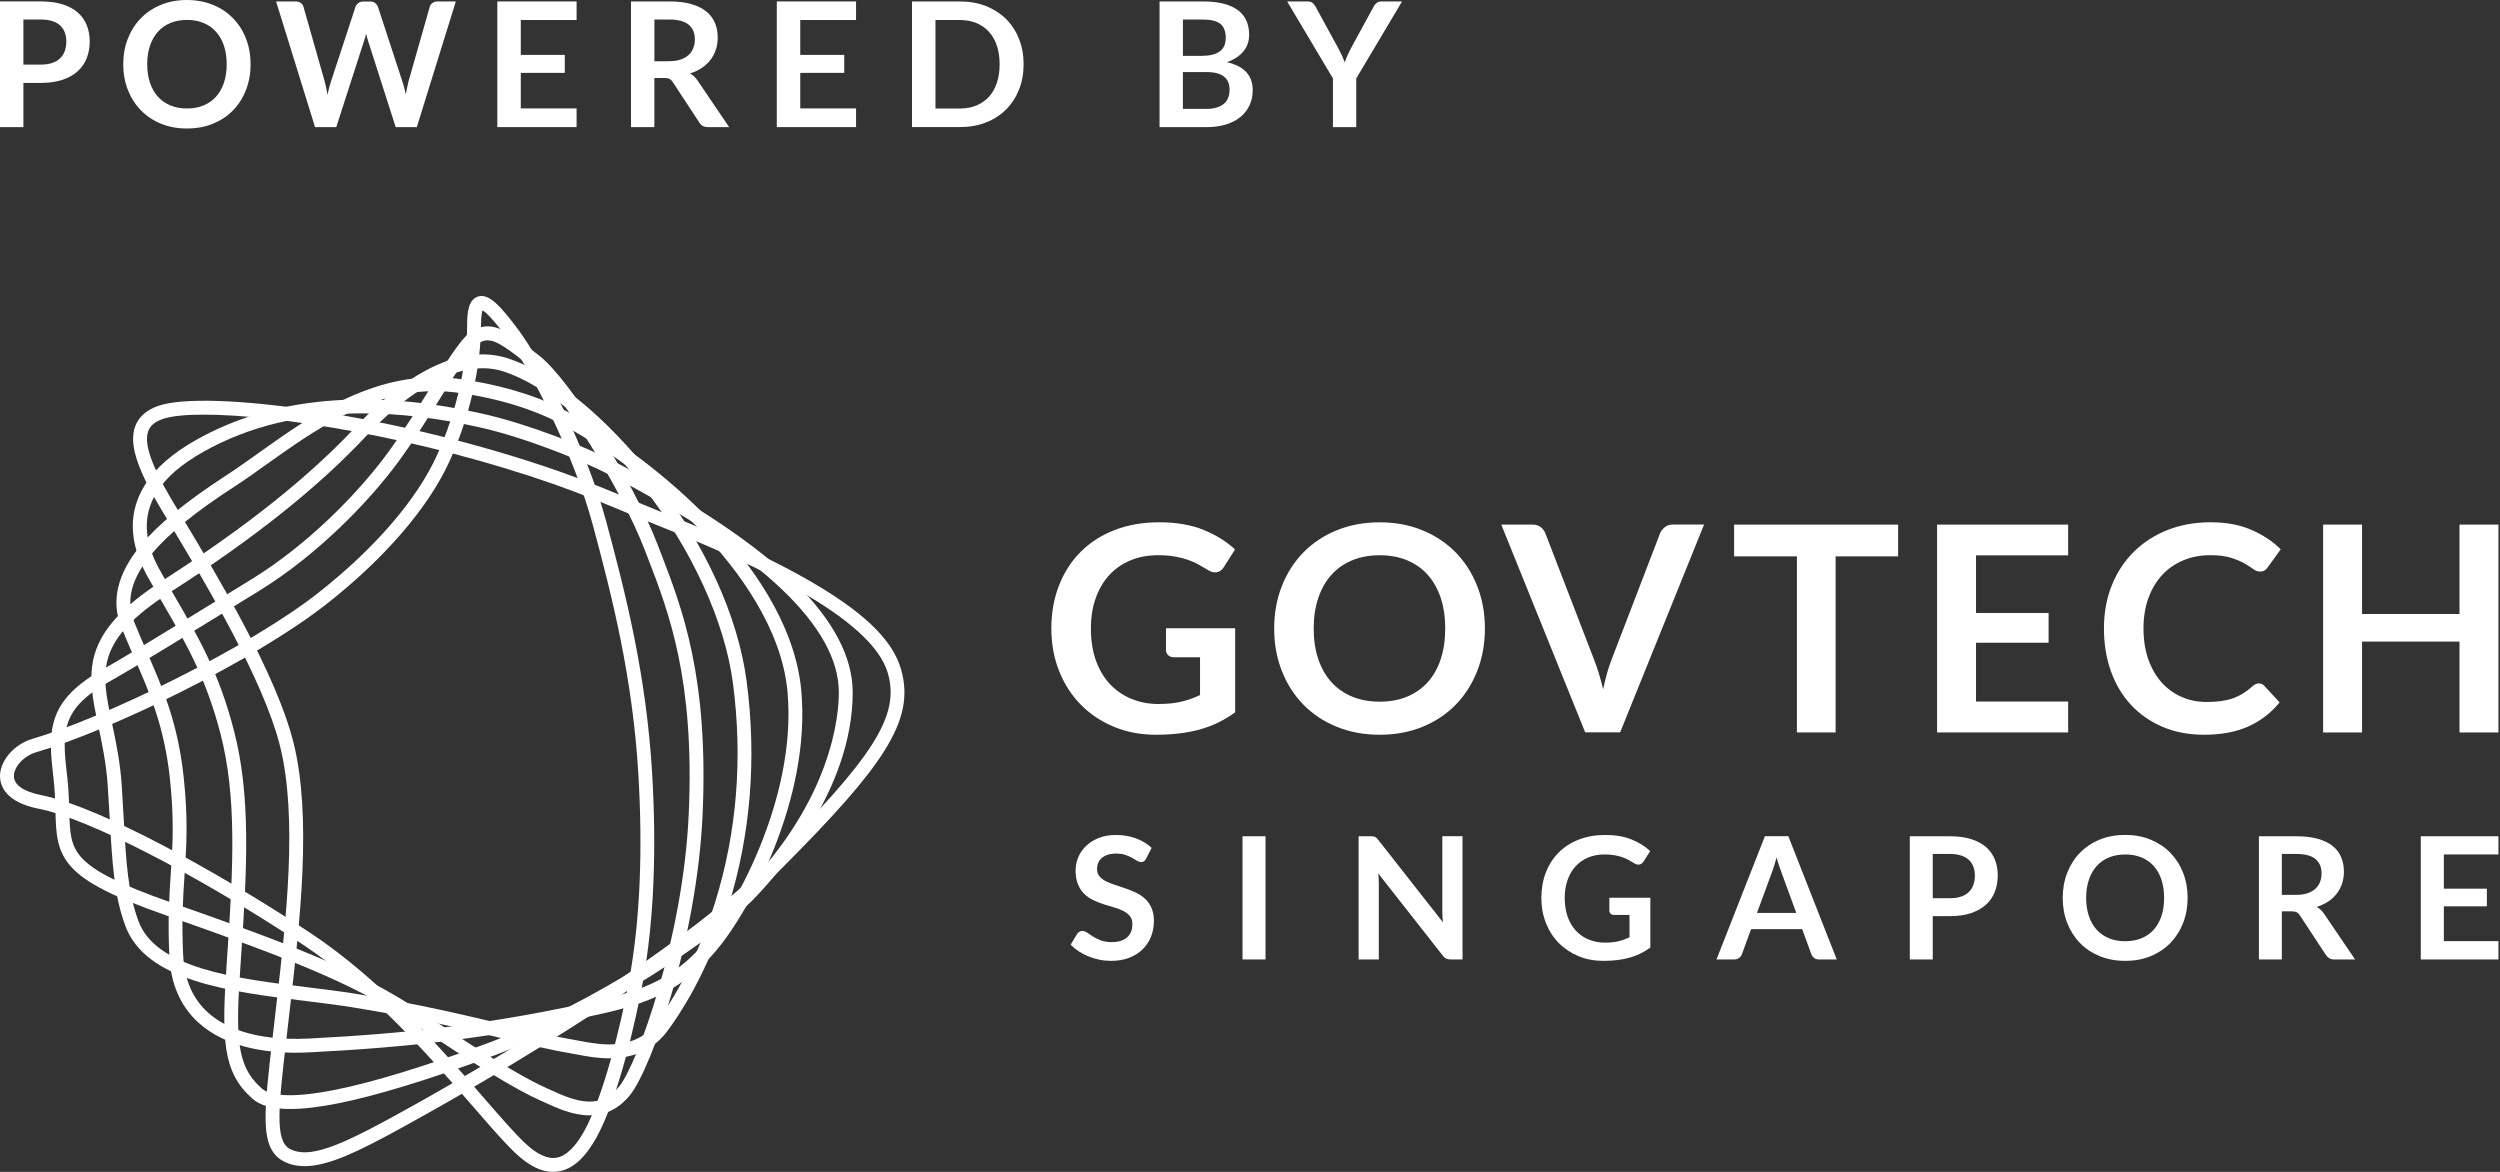 <svg width="128" height="60" viewBox="0 0 128 60" fill="none" xmlns="http://www.w3.org/2000/svg">
<rect x="0" y="0" width="128" height="60" fill="#333333" stroke="none"/>
<g clip-path="url(#clip0_6188_66596)">
<path d="M2.092 0.073C2.521 0.073 2.894 0.123 3.209 0.224C3.524 0.325 3.783 0.465 3.988 0.647C4.193 0.828 4.344 1.044 4.445 1.297C4.544 1.549 4.594 1.826 4.594 2.126C4.594 2.425 4.543 2.723 4.438 2.983C4.334 3.243 4.178 3.466 3.971 3.652C3.764 3.839 3.504 3.985 3.19 4.089C2.877 4.193 2.513 4.245 2.093 4.245H1.198V6.509H0V0.073H2.092ZM2.092 3.308C2.311 3.308 2.502 3.281 2.665 3.226C2.828 3.172 2.965 3.093 3.072 2.99C3.18 2.887 3.261 2.762 3.315 2.617C3.368 2.47 3.396 2.305 3.396 2.126C3.396 1.946 3.368 1.797 3.315 1.658C3.262 1.52 3.182 1.4 3.076 1.302C2.97 1.205 2.834 1.13 2.67 1.078C2.508 1.027 2.314 0.999 2.092 0.999H1.198V3.308H2.093H2.092Z" fill="white"/>
<path d="M12.831 3.29C12.831 3.762 12.752 4.199 12.596 4.601C12.441 5.003 12.22 5.351 11.936 5.645C11.652 5.939 11.307 6.167 10.907 6.333C10.507 6.497 10.061 6.579 9.572 6.579C9.082 6.579 8.643 6.497 8.242 6.333C7.841 6.169 7.497 5.939 7.212 5.645C6.926 5.351 6.703 5.003 6.546 4.601C6.388 4.199 6.31 3.762 6.31 3.29C6.31 2.817 6.388 2.381 6.546 1.979C6.703 1.576 6.924 1.229 7.212 0.935C7.497 0.64 7.841 0.412 8.242 0.246C8.643 0.082 9.086 0 9.572 0C9.899 0 10.205 0.038 10.493 0.113C10.78 0.188 11.044 0.296 11.285 0.433C11.525 0.572 11.742 0.739 11.932 0.936C12.124 1.133 12.287 1.354 12.42 1.597C12.553 1.84 12.655 2.104 12.725 2.389C12.795 2.674 12.829 2.975 12.829 3.288L12.831 3.29ZM11.607 3.29C11.607 2.937 11.559 2.62 11.465 2.34C11.369 2.059 11.236 1.821 11.059 1.626C10.885 1.431 10.671 1.28 10.421 1.176C10.171 1.071 9.887 1.02 9.574 1.02C9.26 1.02 8.976 1.071 8.726 1.176C8.475 1.28 8.263 1.429 8.086 1.626C7.91 1.821 7.775 2.059 7.679 2.34C7.583 2.62 7.537 2.937 7.537 3.29C7.537 3.642 7.585 3.959 7.679 4.24C7.773 4.52 7.91 4.757 8.086 4.952C8.263 5.147 8.476 5.296 8.726 5.398C8.976 5.503 9.26 5.554 9.574 5.554C9.887 5.554 10.171 5.503 10.421 5.398C10.671 5.294 10.885 5.145 11.059 4.952C11.234 4.757 11.369 4.52 11.465 4.24C11.559 3.959 11.607 3.642 11.607 3.29Z" fill="white"/>
<path d="M23.338 0.074L21.341 6.509H20.259L18.852 2.112C18.813 2.006 18.778 1.874 18.746 1.72C18.729 1.794 18.71 1.864 18.693 1.929C18.676 1.994 18.655 2.056 18.635 2.112L17.216 6.509H16.131L14.135 0.074H15.136C15.241 0.074 15.326 0.098 15.396 0.147C15.466 0.197 15.513 0.262 15.537 0.346L16.632 4.195C16.656 4.289 16.678 4.394 16.701 4.505C16.723 4.616 16.745 4.733 16.769 4.854C16.793 4.729 16.819 4.613 16.848 4.503C16.875 4.394 16.906 4.291 16.938 4.197L18.202 0.348C18.226 0.279 18.272 0.218 18.342 0.161C18.412 0.105 18.498 0.077 18.599 0.077H18.95C19.054 0.077 19.138 0.103 19.203 0.152C19.268 0.202 19.317 0.269 19.35 0.348L20.61 4.197C20.671 4.38 20.728 4.592 20.779 4.834C20.819 4.599 20.861 4.387 20.908 4.197L22.003 0.348C22.02 0.274 22.066 0.209 22.138 0.156C22.21 0.103 22.297 0.075 22.398 0.075H23.338V0.074Z" fill="white"/>
<path d="M26.664 1.025V2.811H28.917V3.731H26.664V5.551H29.521V6.508H25.463V0.074H29.521V1.025H26.664Z" fill="white"/>
<path d="M37.328 6.508H36.247C36.041 6.508 35.894 6.427 35.802 6.268L34.45 4.207C34.4 4.13 34.343 4.075 34.284 4.043C34.222 4.01 34.133 3.993 34.015 3.993H33.503V6.508H32.307V0.074H34.27C34.706 0.074 35.081 0.118 35.393 0.209C35.706 0.3 35.963 0.426 36.163 0.589C36.363 0.752 36.51 0.947 36.606 1.174C36.7 1.402 36.748 1.652 36.748 1.924C36.748 2.141 36.716 2.345 36.652 2.538C36.589 2.732 36.497 2.906 36.377 3.064C36.257 3.221 36.108 3.358 35.932 3.478C35.755 3.596 35.554 3.69 35.329 3.759C35.406 3.803 35.478 3.856 35.543 3.916C35.608 3.978 35.668 4.05 35.721 4.132L37.332 6.508H37.328ZM34.249 3.134C34.475 3.134 34.672 3.107 34.84 3.05C35.008 2.994 35.145 2.917 35.254 2.817C35.362 2.718 35.442 2.6 35.497 2.463C35.55 2.326 35.578 2.177 35.578 2.013C35.578 1.686 35.47 1.436 35.256 1.262C35.04 1.087 34.712 1 34.27 1H33.505V3.136H34.253L34.249 3.134Z" fill="white"/>
<path d="M40.973 1.025V2.811H43.225V3.731H40.973V5.551H43.83V6.508H39.772V0.074H43.83V1.025H40.973Z" fill="white"/>
<path d="M52.409 3.29C52.409 3.762 52.331 4.195 52.173 4.589C52.016 4.984 51.795 5.323 51.511 5.607C51.227 5.892 50.883 6.114 50.482 6.27C50.082 6.427 49.637 6.506 49.147 6.506H46.694V0.074H49.147C49.637 0.074 50.082 0.152 50.482 0.312C50.883 0.471 51.225 0.692 51.511 0.974C51.795 1.258 52.017 1.597 52.173 1.991C52.331 2.386 52.409 2.819 52.409 3.29ZM51.181 3.29C51.181 2.937 51.134 2.621 51.04 2.34C50.946 2.059 50.812 1.823 50.635 1.628C50.458 1.433 50.244 1.284 49.994 1.181C49.744 1.077 49.46 1.025 49.147 1.025H47.896V5.556H49.147C49.462 5.556 49.744 5.505 49.994 5.4C50.244 5.296 50.458 5.147 50.635 4.954C50.811 4.758 50.946 4.522 51.04 4.242C51.134 3.961 51.181 3.644 51.181 3.292V3.29Z" fill="white"/>
<path d="M61.584 0.074C62.005 0.074 62.366 0.113 62.666 0.194C62.965 0.274 63.212 0.389 63.402 0.536C63.593 0.685 63.734 0.864 63.823 1.075C63.912 1.286 63.956 1.523 63.956 1.787C63.956 1.938 63.934 2.083 63.889 2.22C63.845 2.359 63.777 2.487 63.682 2.607C63.588 2.727 63.47 2.836 63.326 2.934C63.183 3.031 63.011 3.115 62.813 3.184C63.698 3.382 64.139 3.86 64.139 4.616C64.139 4.889 64.088 5.142 63.984 5.373C63.879 5.604 63.729 5.804 63.53 5.972C63.331 6.14 63.087 6.271 62.796 6.366C62.505 6.46 62.173 6.508 61.8 6.508H59.369V0.074H61.586H61.584ZM60.566 1V2.86H61.517C61.926 2.86 62.236 2.787 62.445 2.638C62.654 2.489 62.758 2.254 62.758 1.931C62.758 1.607 62.662 1.357 62.474 1.214C62.284 1.072 61.988 1 61.584 1H60.566ZM61.776 5.575C61.998 5.575 62.185 5.547 62.337 5.494C62.488 5.441 62.609 5.369 62.7 5.28C62.791 5.191 62.856 5.087 62.895 4.969C62.934 4.851 62.955 4.724 62.955 4.591C62.955 4.457 62.933 4.325 62.888 4.214C62.844 4.103 62.773 4.009 62.679 3.93C62.585 3.851 62.462 3.791 62.311 3.75C62.161 3.709 61.981 3.689 61.77 3.689H60.564V5.575H61.774H61.776Z" fill="white"/>
<path d="M69.44 4.016V6.508H68.247V4.016L65.902 0.074H66.957C67.061 0.074 67.143 0.099 67.203 0.149C67.263 0.199 67.314 0.264 67.357 0.341L68.531 2.491C68.6 2.619 68.66 2.739 68.711 2.852C68.763 2.965 68.81 3.078 68.852 3.191C68.891 3.078 68.935 2.965 68.985 2.852C69.035 2.739 69.093 2.619 69.158 2.491L70.329 0.341C70.361 0.276 70.411 0.214 70.476 0.158C70.541 0.101 70.625 0.074 70.726 0.074H71.785L69.44 4.017V4.016Z" fill="white"/>
<path d="M15.59 59.706C15.197 59.706 14.836 59.627 14.505 59.451C13.738 59.042 13.617 58.17 13.6 57.371C13.579 56.387 13.74 55.001 13.961 53.084C13.995 52.789 14.031 52.483 14.067 52.164C14.094 51.92 14.123 51.67 14.153 51.416C14.646 47.144 15.26 41.83 14.327 38.157C13.47 34.783 10.572 29.948 8.841 27.06C8.564 26.598 8.325 26.199 8.121 25.852C6.967 23.883 6.61 22.678 6.924 21.824C7.102 21.342 7.498 20.992 8.1 20.782C10.594 19.916 20.313 21.22 28.643 24.14C29.944 24.595 31.259 25.141 32.416 25.622C32.95 25.845 33.456 26.054 33.925 26.242C38.11 27.909 41.116 29.395 43.113 30.785C44.83 31.979 45.79 33.085 46.131 34.261C46.524 35.615 46.269 36.866 45.277 38.446C44.356 39.911 42.774 41.713 39.82 44.664C37.557 46.923 33.966 49.619 29.145 52.678C25.247 55.151 21.718 57.113 20.383 57.842C18.423 58.91 16.838 59.709 15.585 59.709L15.59 59.706ZM10.43 21.229C9.482 21.229 8.761 21.304 8.335 21.451C7.936 21.59 7.693 21.792 7.592 22.069C7.364 22.687 7.727 23.774 8.735 25.492C8.937 25.836 9.175 26.235 9.453 26.695C11.204 29.617 14.136 34.507 15.017 37.982C15.982 41.78 15.359 47.168 14.86 51.498C14.83 51.75 14.801 52 14.774 52.245C14.738 52.565 14.702 52.871 14.668 53.166C14.262 56.657 14.06 58.41 14.841 58.826C15.806 59.339 17.353 58.687 20.049 57.215C22.331 55.971 33.983 49.492 39.324 44.159C44.77 38.721 46.086 36.637 45.455 34.458C44.613 31.555 38.324 28.755 33.667 26.899C33.193 26.711 32.684 26.499 32.147 26.276C30.997 25.799 29.694 25.258 28.41 24.808C21.55 22.403 14.194 21.229 10.43 21.229Z" fill="white"/>
<path d="M14.863 56.78C13.965 56.78 13.326 56.608 12.931 56.258C11.371 54.886 11.334 53.202 11.623 49.088C11.953 44.38 12.123 40.797 11.293 37.583C10.548 34.704 9.521 32.932 8.433 31.058C8.133 30.541 7.823 30.007 7.513 29.442C6.594 27.758 6.562 26.209 7.416 24.835C7.953 23.972 8.821 23.21 10.067 22.511C13.958 20.323 18.887 19.876 24.719 21.186C27.031 21.704 29.954 22.855 31.529 23.674C35.639 25.809 38.737 27.893 40.741 29.87C42.677 31.781 43.658 33.658 43.658 35.452C43.658 40.482 39.721 44.881 38.514 46.108C36.816 47.836 30.857 51.998 25.023 54.145C21.858 55.308 19.272 56.096 17.336 56.486C16.361 56.683 15.539 56.78 14.863 56.78ZM18.572 21.163C15.476 21.163 12.746 21.819 10.416 23.13C9.276 23.772 8.493 24.451 8.02 25.211C7.31 26.351 7.349 27.661 8.136 29.104C8.441 29.662 8.749 30.192 9.045 30.704C10.158 32.623 11.211 34.434 11.979 37.407C12.838 40.725 12.667 44.363 12.332 49.14C12.054 53.08 12.077 54.562 13.4 55.728C13.749 56.036 14.69 56.296 17.196 55.791C19.096 55.409 21.648 54.631 24.779 53.48C30.512 51.372 36.352 47.3 38.009 45.614C42.593 40.948 42.949 36.659 42.949 35.454C42.949 32.106 38.997 28.356 31.204 24.306C29.888 23.623 26.959 22.418 24.565 21.881C22.439 21.403 20.438 21.165 18.572 21.165V21.163Z" fill="white"/>
<path d="M15.16 53.9C13.52 53.9 11.526 53.595 10.165 52.363C9.243 51.528 8.74 50.376 8.671 48.941C8.584 47.129 8.666 45.896 8.745 44.705C8.839 43.296 8.926 41.965 8.697 39.844C8.411 37.196 7.677 35.514 6.9 33.732C6.67 33.206 6.432 32.662 6.201 32.082C5.676 30.762 6.013 29.362 7.204 27.924C8.108 26.832 9.508 25.689 11.605 24.325C12.123 23.988 12.668 23.599 13.245 23.188C15.944 21.264 19.304 18.872 23.382 19.385C25.38 19.637 27.35 20.205 28.786 20.941C31.424 22.295 34.289 24.462 36.447 26.736C38.362 28.753 40.711 31.887 41.026 35.359C41.531 40.931 38.328 46.708 36.699 48.633C35.225 50.374 33.693 51.245 31.047 51.849C25.173 53.189 20.731 53.629 15.87 53.879C15.643 53.891 15.405 53.898 15.156 53.898L15.16 53.9ZM22.273 20.025C18.91 20.025 16.023 22.082 13.659 23.767C13.077 24.183 12.526 24.575 11.995 24.919C9.958 26.242 8.611 27.341 7.754 28.376C6.727 29.617 6.434 30.742 6.862 31.818C7.088 32.386 7.324 32.926 7.55 33.448C8.349 35.281 9.104 37.011 9.402 39.767C9.638 41.951 9.547 43.312 9.452 44.751C9.373 45.924 9.292 47.136 9.378 48.907C9.438 50.146 9.862 51.132 10.641 51.837C11.406 52.529 12.926 53.323 15.836 53.172C20.661 52.924 25.068 52.486 30.891 51.158C33.401 50.586 34.778 49.806 36.158 48.176C36.94 47.252 38.109 45.41 39.042 43.012C39.77 41.141 40.583 38.307 40.321 35.425C40.025 32.154 37.772 29.16 35.934 27.226C33.827 25.006 31.033 22.892 28.462 21.573C27.817 21.24 26.02 20.433 23.295 20.088C22.949 20.046 22.607 20.023 22.272 20.023L22.273 20.025Z" fill="white"/>
<path d="M31.199 54.186C30.576 54.186 30.007 54.078 29.607 54.002C29.506 53.984 29.415 53.967 29.336 53.953C28.273 53.778 27.108 53.498 25.757 53.172C23.777 52.697 21.314 52.102 18.052 51.575C17.305 51.456 16.499 51.356 15.643 51.25C11.813 50.781 7.47 50.247 6.42 47.409C5.841 45.845 5.75 44.243 5.612 41.817C5.584 41.338 5.555 40.842 5.521 40.296C5.446 39.111 5.228 38.088 5.038 37.186C4.458 34.449 4.037 32.472 8.342 29.713C12.571 27.002 15.801 24.433 18.214 21.855C19.832 20.126 22.995 17.374 26.002 18.346C28.279 19.084 31.074 21.374 33.478 24.475C36.102 27.859 37.79 31.556 38.228 34.885C38.75 38.849 38.435 42.721 37.294 46.394C36.21 49.881 34.728 52.051 34.143 52.823C33.314 53.913 32.184 54.182 31.199 54.182V54.186ZM24.706 18.856C23.772 18.856 22.743 19.202 21.634 19.89C20.684 20.48 19.681 21.328 18.733 22.341C16.278 24.961 13.006 27.568 8.727 30.312C6.877 31.498 5.896 32.522 5.548 33.634C5.23 34.653 5.452 35.705 5.737 37.039C5.933 37.965 6.156 39.014 6.235 40.251C6.269 40.799 6.298 41.297 6.325 41.778C6.464 44.224 6.55 45.701 7.09 47.164C7.991 49.598 12.104 50.102 15.734 50.547C16.595 50.653 17.41 50.752 18.168 50.875C21.456 51.408 23.934 52.003 25.925 52.483C27.262 52.804 28.416 53.082 29.451 53.251C29.535 53.265 29.633 53.283 29.739 53.304C30.701 53.486 32.491 53.824 33.578 52.395C34.141 51.652 35.567 49.562 36.618 46.184C37.728 42.61 38.035 38.839 37.526 34.978C37.111 31.818 35.431 28.148 32.92 24.91C30.634 21.963 27.9 19.705 25.786 19.02C25.442 18.909 25.083 18.853 24.708 18.853L24.706 18.856Z" fill="white"/>
<path d="M30.185 57.106C29.321 57.106 28.496 56.724 27.936 56.467C27.837 56.421 27.743 56.378 27.657 56.34C26.476 55.825 24.181 54.43 21.192 52.412C18.004 50.257 14.277 48.897 8.463 46.853C5.786 45.913 4.395 45.201 3.659 44.397C2.892 43.56 2.868 42.658 2.839 41.513C2.825 41.001 2.81 40.419 2.729 39.745C2.445 37.364 2.421 35.822 5.398 34.196C6.043 33.843 8.634 32.272 12.891 29.651C15.888 27.806 18.45 25.105 19.847 23.193C20.65 22.094 21.384 20.91 22.031 19.864C23.096 18.144 23.726 17.158 24.266 16.888C25.287 16.378 26.069 16.995 27.628 18.226L27.643 18.238C29.201 19.469 32.414 24.614 33.675 27.898C33.727 28.03 33.778 28.164 33.829 28.299C34.926 31.139 36.292 34.673 35.972 41.728C35.685 48.032 33.372 54.689 32.258 56.067C31.625 56.849 30.894 57.104 30.189 57.104L30.185 57.106ZM24.972 17.423C24.838 17.423 24.713 17.458 24.581 17.524C24.195 17.718 23.4 19 22.632 20.239C21.978 21.295 21.237 22.491 20.417 23.613C18.979 25.579 16.345 28.357 13.259 30.257C8.93 32.922 6.399 34.458 5.735 34.82C3.143 36.236 3.159 37.391 3.431 39.663C3.515 40.369 3.532 40.968 3.546 41.496C3.575 42.606 3.594 43.277 4.181 43.919C4.822 44.621 6.173 45.297 8.698 46.185C14.565 48.248 18.327 49.622 21.59 51.825C25.574 54.518 27.279 55.403 27.941 55.692C28.032 55.731 28.13 55.776 28.234 55.825C29.504 56.411 30.726 56.837 31.705 55.625C32.652 54.454 34.976 47.981 35.262 41.701C35.577 34.796 34.24 31.339 33.167 28.561C33.114 28.426 33.062 28.291 33.011 28.159C31.808 25.023 28.66 19.951 27.204 18.801L27.188 18.789C25.99 17.843 25.439 17.429 24.975 17.429L24.972 17.423Z" fill="white"/>
<path d="M28.315 60C27.714 60 27.091 59.694 26.42 59.067C25.867 58.552 25.157 57.736 24.26 56.702C22.057 54.165 19.04 50.691 15.447 48.322C10.014 44.739 4.477 41.896 1.98 41.407C0.308 41.08 0.024 40.255 0.001 39.793C-0.035 38.988 0.703 38.11 1.648 37.833C5.348 36.753 12.71 33.174 16.299 30.351C19.192 28.077 21.352 25.569 22.382 23.291C23.356 21.139 23.916 18.707 23.918 16.619C23.918 15.999 23.984 15.344 24.467 15.185C25.022 15.003 25.617 15.638 26.59 16.954C27.76 18.54 30.018 22.923 31.04 26.706C32.062 30.488 33.083 34.591 33.383 39.493C33.629 43.526 33.477 47.122 32.931 50.184C32.565 52.233 31.649 56.236 30.537 58.244C29.954 59.293 29.318 59.86 28.59 59.976C28.498 59.991 28.407 59.998 28.313 59.998L28.315 60ZM24.708 15.89C24.678 15.976 24.63 16.177 24.628 16.622C24.625 18.808 24.043 21.346 23.029 23.587C21.953 25.966 19.717 28.568 16.739 30.911C13.03 33.829 5.689 37.395 1.848 38.516C1.22 38.699 0.689 39.281 0.712 39.762C0.732 40.2 1.23 40.537 2.115 40.712C3.796 41.04 6.307 42.228 8.116 43.166C10.524 44.414 13.266 46.035 15.837 47.731C19.512 50.155 22.566 53.67 24.796 56.238C25.645 57.215 26.377 58.059 26.904 58.548C27.5 59.103 28.032 59.35 28.481 59.278C28.972 59.199 29.455 58.737 29.917 57.903C30.846 56.226 31.769 52.662 32.234 50.062C32.772 47.055 32.921 43.515 32.678 39.539C32.382 34.704 31.368 30.641 30.357 26.894C29.359 23.195 27.16 18.921 26.021 17.381C25.215 16.29 24.863 15.972 24.708 15.892V15.89Z" fill="white"/>
<path d="M59.33 36.044C59.777 36.044 60.166 36.003 60.498 35.923C60.828 35.842 61.145 35.729 61.442 35.587V33.651H60.111C59.982 33.651 59.883 33.615 59.809 33.545C59.736 33.475 59.7 33.388 59.7 33.283V32.166H63.24V36.47C62.969 36.667 62.688 36.837 62.398 36.982C62.106 37.127 61.793 37.246 61.463 37.34C61.131 37.434 60.776 37.502 60.4 37.549C60.022 37.595 59.614 37.619 59.178 37.619C58.403 37.619 57.689 37.484 57.037 37.213C56.385 36.944 55.82 36.568 55.344 36.087C54.868 35.606 54.497 35.032 54.23 34.365C53.963 33.697 53.829 32.97 53.829 32.179C53.829 31.389 53.959 30.646 54.219 29.98C54.48 29.312 54.849 28.739 55.327 28.258C55.804 27.777 56.385 27.404 57.068 27.139C57.749 26.873 58.514 26.741 59.363 26.741C60.212 26.741 60.984 26.87 61.619 27.128C62.254 27.387 62.793 27.721 63.234 28.133L62.661 29.032C62.548 29.213 62.399 29.304 62.213 29.304C62.094 29.304 61.975 29.264 61.851 29.186C61.694 29.091 61.533 28.999 61.369 28.907C61.205 28.812 61.023 28.732 60.825 28.664C60.626 28.595 60.402 28.539 60.155 28.494C59.907 28.45 59.621 28.427 59.298 28.427C58.772 28.427 58.298 28.516 57.874 28.693C57.449 28.869 57.088 29.122 56.788 29.451C56.489 29.78 56.258 30.175 56.097 30.635C55.934 31.096 55.854 31.611 55.854 32.181C55.854 32.794 55.94 33.34 56.111 33.819C56.282 34.297 56.523 34.7 56.831 35.029C57.141 35.358 57.509 35.609 57.935 35.784C58.361 35.959 58.829 36.046 59.334 36.046L59.33 36.044Z" fill="white"/>
<path d="M76.027 32.181C76.027 32.962 75.897 33.684 75.636 34.348C75.376 35.012 75.01 35.589 74.539 36.073C74.069 36.559 73.502 36.938 72.84 37.21C72.177 37.482 71.443 37.619 70.64 37.619C69.837 37.619 69.101 37.482 68.436 37.21C67.772 36.938 67.201 36.558 66.729 36.073C66.255 35.587 65.889 35.012 65.629 34.348C65.368 33.684 65.238 32.962 65.238 32.181C65.238 31.401 65.368 30.678 65.629 30.014C65.889 29.35 66.255 28.775 66.729 28.289C67.203 27.803 67.772 27.424 68.436 27.152C69.1 26.88 69.836 26.743 70.64 26.743C71.445 26.743 72.177 26.88 72.84 27.156C73.502 27.43 74.069 27.809 74.539 28.292C75.01 28.775 75.376 29.35 75.636 30.014C75.897 30.678 76.027 31.401 76.027 32.181ZM73.995 32.181C73.995 31.597 73.918 31.074 73.764 30.61C73.61 30.146 73.387 29.752 73.098 29.429C72.809 29.105 72.456 28.857 72.042 28.686C71.628 28.515 71.16 28.429 70.64 28.429C70.12 28.429 69.651 28.515 69.235 28.686C68.817 28.857 68.463 29.105 68.172 29.429C67.879 29.752 67.655 30.146 67.498 30.61C67.34 31.074 67.261 31.597 67.261 32.181C67.261 32.765 67.34 33.288 67.498 33.752C67.655 34.216 67.879 34.608 68.172 34.93C68.463 35.252 68.819 35.498 69.235 35.669C69.653 35.84 70.12 35.926 70.64 35.926C71.16 35.926 71.628 35.84 72.042 35.669C72.456 35.498 72.809 35.252 73.098 34.93C73.387 34.608 73.61 34.216 73.764 33.752C73.918 33.288 73.995 32.765 73.995 32.181Z" fill="white"/>
<path d="M76.864 26.859H78.461C78.632 26.859 78.773 26.901 78.88 26.984C78.988 27.068 79.069 27.176 79.124 27.308L81.626 33.798C81.71 34.009 81.789 34.242 81.866 34.493C81.941 34.746 82.014 35.012 82.083 35.291C82.196 34.728 82.336 34.23 82.502 33.797L84.996 27.306C85.041 27.193 85.119 27.09 85.232 26.996C85.345 26.902 85.486 26.856 85.652 26.856H87.249L82.951 37.497H81.162L76.864 26.856V26.859Z" fill="white"/>
<path d="M97.183 26.86V28.486H93.983V37.501H92.002V28.486H88.786V26.86H97.183Z" fill="white"/>
<path d="M105.889 26.86V28.434H101.172V31.385H104.888V32.908H101.172V35.919H105.889V37.501H99.178V26.86H105.889Z" fill="white"/>
<path d="M115.655 34.991C115.763 34.991 115.855 35.032 115.934 35.116L116.715 35.962C116.283 36.496 115.751 36.907 115.121 37.191C114.491 37.475 113.735 37.619 112.851 37.619C112.061 37.619 111.352 37.484 110.72 37.213C110.091 36.944 109.551 36.568 109.105 36.087C108.658 35.606 108.316 35.032 108.078 34.365C107.84 33.697 107.722 32.97 107.722 32.179C107.722 31.389 107.853 30.647 108.119 29.983C108.384 29.319 108.757 28.746 109.238 28.265C109.719 27.784 110.294 27.411 110.963 27.142C111.633 26.875 112.372 26.741 113.182 26.741C113.991 26.741 114.662 26.868 115.253 27.12C115.843 27.373 116.35 27.707 116.773 28.124L116.11 29.044C116.071 29.102 116.021 29.155 115.96 29.198C115.898 29.242 115.814 29.264 115.706 29.264C115.599 29.264 115.479 29.22 115.361 29.133C115.243 29.044 115.094 28.948 114.912 28.845C114.731 28.742 114.501 28.646 114.224 28.558C113.947 28.47 113.594 28.426 113.168 28.426C112.668 28.426 112.208 28.513 111.788 28.688C111.369 28.862 111.008 29.11 110.707 29.436C110.405 29.759 110.169 30.153 110 30.617C109.83 31.08 109.747 31.602 109.747 32.181C109.747 32.76 109.832 33.312 110 33.778C110.169 34.243 110.399 34.637 110.688 34.956C110.977 35.276 111.318 35.519 111.711 35.688C112.103 35.858 112.526 35.941 112.976 35.941C113.247 35.941 113.49 35.926 113.709 35.897C113.928 35.868 114.128 35.822 114.313 35.757C114.498 35.693 114.671 35.611 114.835 35.51C114.999 35.409 115.162 35.286 115.325 35.139C115.374 35.094 115.426 35.058 115.479 35.032C115.532 35.007 115.592 34.991 115.655 34.991Z" fill="white"/>
<path d="M127.921 37.501H125.927V32.85H120.937V37.501H118.943V26.86H120.937V31.436H125.927V26.86H127.921V37.501Z" fill="white"/>
<path d="M58.678 43.964C58.645 44.027 58.609 44.074 58.567 44.099C58.524 44.125 58.474 44.139 58.416 44.139C58.358 44.139 58.293 44.116 58.219 44.072C58.145 44.027 58.06 43.976 57.962 43.921C57.863 43.867 57.748 43.815 57.615 43.771C57.483 43.726 57.326 43.704 57.146 43.704C56.983 43.704 56.841 43.723 56.72 43.762C56.598 43.801 56.497 43.856 56.415 43.926C56.333 43.996 56.27 44.08 56.23 44.178C56.189 44.276 56.169 44.382 56.169 44.498C56.169 44.647 56.21 44.77 56.294 44.868C56.377 44.967 56.487 45.051 56.624 45.121C56.761 45.191 56.917 45.253 57.091 45.309C57.266 45.364 57.444 45.424 57.625 45.486C57.807 45.547 57.985 45.621 58.159 45.703C58.334 45.785 58.489 45.891 58.627 46.018C58.763 46.145 58.873 46.299 58.955 46.482C59.037 46.665 59.08 46.888 59.08 47.149C59.08 47.434 59.032 47.7 58.935 47.95C58.837 48.199 58.695 48.416 58.507 48.601C58.318 48.786 58.089 48.931 57.819 49.037C57.548 49.143 57.238 49.196 56.889 49.196C56.689 49.196 56.49 49.178 56.295 49.138C56.1 49.099 55.914 49.042 55.734 48.971C55.556 48.897 55.388 48.811 55.232 48.709C55.077 48.608 54.938 48.493 54.816 48.368L55.157 47.805C55.19 47.764 55.227 47.73 55.272 47.702C55.316 47.675 55.367 47.661 55.422 47.661C55.496 47.661 55.573 47.692 55.658 47.75C55.744 47.808 55.843 47.875 55.958 47.949C56.073 48.022 56.208 48.087 56.364 48.147C56.52 48.207 56.706 48.236 56.925 48.236C57.259 48.236 57.519 48.157 57.702 47.998C57.885 47.839 57.978 47.611 57.978 47.315C57.978 47.149 57.937 47.014 57.853 46.91C57.771 46.805 57.659 46.718 57.524 46.646C57.387 46.576 57.231 46.514 57.057 46.465C56.882 46.415 56.704 46.362 56.525 46.304C56.345 46.246 56.167 46.175 55.992 46.095C55.818 46.013 55.662 45.907 55.525 45.777C55.388 45.645 55.279 45.482 55.196 45.285C55.114 45.09 55.071 44.847 55.071 44.56C55.071 44.33 55.118 44.106 55.208 43.889C55.301 43.67 55.434 43.476 55.611 43.309C55.787 43.139 56.003 43.005 56.258 42.903C56.513 42.8 56.805 42.751 57.134 42.751C57.505 42.751 57.849 42.809 58.163 42.925C58.478 43.041 58.745 43.204 58.965 43.413L58.678 43.967V43.964Z" fill="white"/>
<path d="M64.795 49.124H63.617V42.817H64.795V49.124Z" fill="white"/>
<path d="M70.306 42.824C70.34 42.827 70.373 42.838 70.4 42.85C70.428 42.863 70.455 42.882 70.481 42.906C70.506 42.93 70.535 42.964 70.568 43.004L73.878 47.221C73.866 47.12 73.858 47.019 73.854 46.922C73.849 46.824 73.847 46.733 73.847 46.65V42.815H74.881V49.123H74.275C74.183 49.123 74.106 49.109 74.044 49.08C73.983 49.051 73.923 48.998 73.866 48.922L70.568 44.722C70.576 44.815 70.583 44.907 70.588 44.999C70.592 45.092 70.595 45.174 70.595 45.251V49.124H69.561V42.817H70.176C70.229 42.817 70.272 42.819 70.308 42.824H70.306Z" fill="white"/>
<path d="M82.179 48.262C82.444 48.262 82.673 48.238 82.87 48.19C83.067 48.142 83.254 48.075 83.431 47.991V46.844H82.642C82.567 46.844 82.507 46.824 82.464 46.781C82.42 46.738 82.399 46.687 82.399 46.625V45.963H84.498V48.515C84.339 48.631 84.171 48.732 83.998 48.818C83.825 48.904 83.64 48.974 83.444 49.03C83.247 49.085 83.036 49.128 82.814 49.155C82.589 49.182 82.348 49.196 82.09 49.196C81.631 49.196 81.206 49.116 80.82 48.957C80.433 48.796 80.099 48.573 79.817 48.289C79.534 48.003 79.313 47.664 79.156 47.269C78.997 46.873 78.918 46.442 78.918 45.973C78.918 45.504 78.995 45.064 79.149 44.669C79.303 44.274 79.522 43.933 79.805 43.649C80.089 43.365 80.433 43.142 80.837 42.986C81.241 42.829 81.694 42.75 82.197 42.75C82.701 42.75 83.158 42.827 83.534 42.98C83.911 43.132 84.231 43.331 84.491 43.575L84.15 44.108C84.084 44.215 83.995 44.268 83.885 44.268C83.815 44.268 83.745 44.246 83.671 44.198C83.579 44.144 83.483 44.089 83.385 44.032C83.288 43.977 83.18 43.929 83.062 43.889C82.944 43.847 82.812 43.815 82.665 43.788C82.517 43.762 82.348 43.748 82.156 43.748C81.845 43.748 81.564 43.8 81.312 43.906C81.061 44.01 80.847 44.161 80.669 44.356C80.491 44.551 80.356 44.785 80.258 45.057C80.162 45.331 80.114 45.636 80.114 45.973C80.114 46.336 80.166 46.66 80.267 46.944C80.368 47.228 80.511 47.466 80.695 47.661C80.878 47.856 81.095 48.005 81.349 48.108C81.602 48.21 81.877 48.263 82.177 48.263L82.179 48.262Z" fill="white"/>
<path d="M94.041 49.124H93.134C93.033 49.124 92.949 49.099 92.883 49.047C92.816 48.996 92.77 48.933 92.741 48.857L92.27 47.57H89.656L89.186 48.857C89.162 48.924 89.117 48.986 89.049 49.041C88.98 49.095 88.896 49.123 88.797 49.123H87.885L90.363 42.815H91.563L94.041 49.123V49.124ZM89.959 46.742H91.97L91.202 44.643C91.168 44.551 91.128 44.44 91.085 44.315C91.043 44.188 91.002 44.051 90.96 43.902C90.919 44.051 90.88 44.188 90.841 44.316C90.801 44.445 90.764 44.556 90.726 44.652L89.957 46.742H89.959Z" fill="white"/>
<path d="M98.957 46.904V49.124H97.783V42.817H99.837C100.258 42.817 100.623 42.867 100.933 42.966C101.241 43.065 101.496 43.204 101.696 43.38C101.896 43.558 102.045 43.77 102.141 44.017C102.237 44.265 102.285 44.536 102.285 44.828C102.285 45.121 102.233 45.414 102.132 45.669C102.03 45.924 101.877 46.143 101.674 46.326C101.47 46.509 101.215 46.651 100.91 46.754C100.606 46.855 100.248 46.906 99.837 46.906H98.956L98.957 46.904ZM98.957 45.989H99.839C100.055 45.989 100.241 45.961 100.402 45.908C100.563 45.855 100.695 45.778 100.799 45.677C100.903 45.576 100.982 45.455 101.035 45.311C101.088 45.167 101.114 45.006 101.114 44.828C101.114 44.65 101.088 44.507 101.035 44.37C100.982 44.233 100.905 44.116 100.799 44.02C100.695 43.925 100.563 43.851 100.402 43.8C100.243 43.748 100.055 43.723 99.839 43.723H98.957V45.987V45.989Z" fill="white"/>
<path d="M112.006 45.971C112.006 46.434 111.929 46.862 111.775 47.257C111.621 47.651 111.403 47.991 111.124 48.281C110.845 48.568 110.51 48.792 110.116 48.955C109.723 49.117 109.29 49.196 108.812 49.196C108.335 49.196 107.9 49.116 107.506 48.955C107.112 48.794 106.775 48.57 106.495 48.281C106.214 47.993 105.996 47.652 105.842 47.257C105.688 46.863 105.611 46.435 105.611 45.971C105.611 45.508 105.688 45.081 105.842 44.686C105.996 44.292 106.214 43.95 106.495 43.663C106.775 43.375 107.112 43.149 107.506 42.988C107.9 42.827 108.336 42.747 108.812 42.747C109.288 42.747 109.724 42.827 110.116 42.992C110.508 43.156 110.845 43.378 111.124 43.666C111.403 43.952 111.621 44.292 111.775 44.686C111.929 45.08 112.006 45.508 112.006 45.971ZM110.803 45.971C110.803 45.626 110.756 45.314 110.666 45.04C110.575 44.765 110.443 44.532 110.27 44.34C110.099 44.149 109.89 44.001 109.644 43.901C109.399 43.8 109.122 43.748 108.814 43.748C108.506 43.748 108.228 43.8 107.98 43.901C107.732 44.001 107.523 44.149 107.35 44.34C107.177 44.532 107.044 44.767 106.952 45.04C106.859 45.316 106.811 45.626 106.811 45.971C106.811 46.317 106.857 46.629 106.952 46.903C107.044 47.178 107.177 47.411 107.35 47.601C107.523 47.791 107.734 47.938 107.98 48.039C108.227 48.14 108.506 48.191 108.814 48.191C109.122 48.191 109.399 48.14 109.644 48.039C109.89 47.938 110.099 47.791 110.27 47.601C110.442 47.411 110.573 47.178 110.666 46.903C110.758 46.629 110.803 46.317 110.803 45.971Z" fill="white"/>
<path d="M116.83 46.66V49.124H115.656V42.817H117.58C118.011 42.817 118.379 42.862 118.686 42.951C118.992 43.04 119.244 43.163 119.441 43.324C119.637 43.483 119.781 43.675 119.872 43.897C119.964 44.12 120.009 44.364 120.009 44.632C120.009 44.844 119.978 45.044 119.915 45.234C119.853 45.422 119.762 45.595 119.644 45.749C119.526 45.903 119.381 46.038 119.208 46.155C119.035 46.271 118.838 46.364 118.617 46.434C118.766 46.518 118.893 46.639 119.001 46.797L120.581 49.126H119.524C119.424 49.126 119.336 49.106 119.264 49.065C119.192 49.023 119.133 48.965 119.083 48.89L117.756 46.87C117.707 46.795 117.652 46.74 117.592 46.709C117.532 46.677 117.445 46.661 117.328 46.661H116.827L116.83 46.66ZM116.83 45.818H117.563C117.784 45.818 117.977 45.79 118.142 45.734C118.306 45.679 118.441 45.602 118.547 45.504C118.653 45.407 118.732 45.292 118.785 45.157C118.838 45.023 118.864 44.876 118.864 44.717C118.864 44.397 118.758 44.151 118.547 43.979C118.337 43.808 118.015 43.723 117.58 43.723H116.83V45.816V45.818Z" fill="white"/>
<path d="M127.922 42.817V43.75H125.125V45.499H127.328V46.403H125.125V48.187H127.922V49.124H123.944V42.817H127.922Z" fill="white"/>
</g>
<defs>
<clipPath id="clip0_6188_66596">
<rect width="127.919" height="60" fill="white"/>
</clipPath>
</defs>
</svg>
